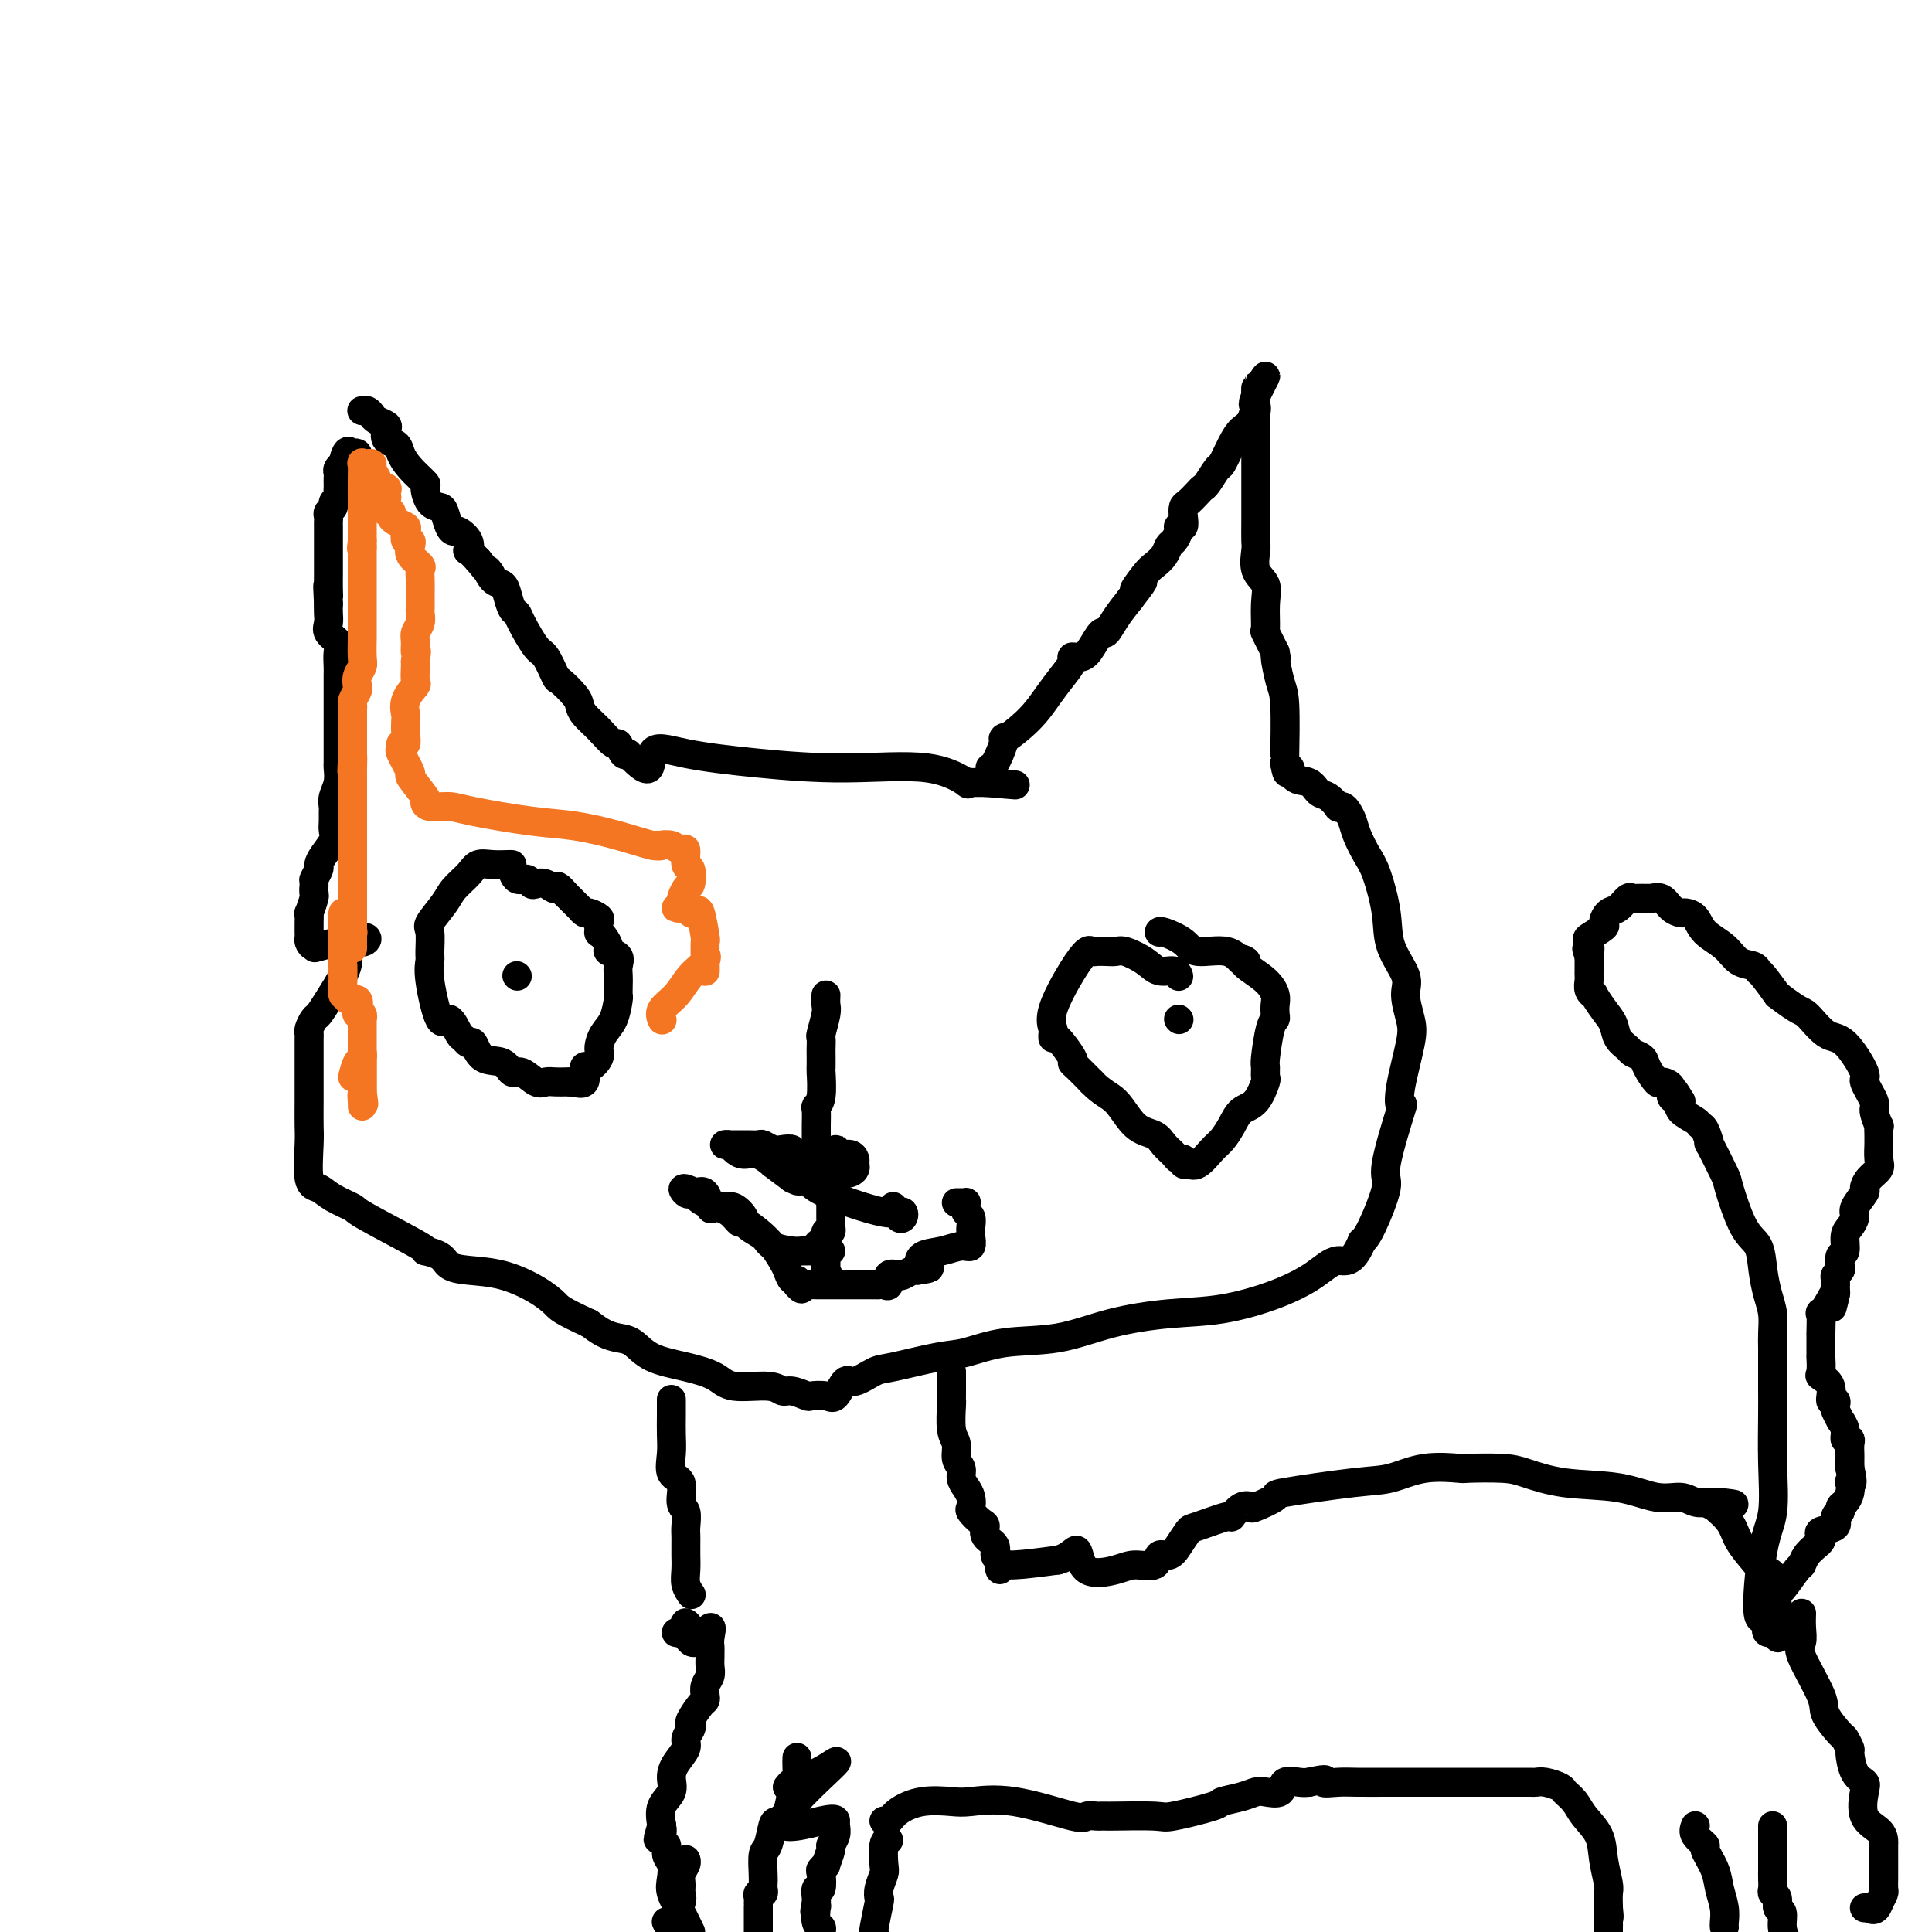 <svg viewBox='0 0 400 400' version='1.1' xmlns='http://www.w3.org/2000/svg' xmlns:xlink='http://www.w3.org/1999/xlink'><g fill='none' stroke='#000000' stroke-width='6' stroke-linecap='round' stroke-linejoin='round'><path d='M75,85c-0.087,0.024 -0.174,0.048 0,0c0.174,-0.048 0.607,-0.169 1,0c0.393,0.169 0.744,0.626 1,1c0.256,0.374 0.415,0.663 1,1c0.585,0.337 1.595,0.723 2,1c0.405,0.277 0.204,0.447 0,1c-0.204,0.553 -0.411,1.490 0,2c0.411,0.510 1.440,0.593 2,1c0.560,0.407 0.649,1.139 1,2c0.351,0.861 0.962,1.852 2,3c1.038,1.148 2.502,2.452 3,3c0.498,0.548 0.031,0.339 0,1c-0.031,0.661 0.373,2.192 1,3c0.627,0.808 1.476,0.895 2,1c0.524,0.105 0.722,0.230 1,1c0.278,0.770 0.635,2.186 1,3c0.365,0.814 0.737,1.026 1,1c0.263,-0.026 0.416,-0.289 1,0c0.584,0.289 1.600,1.129 2,2c0.400,0.871 0.185,1.773 0,2c-0.185,0.227 -0.338,-0.221 0,0c0.338,0.221 1.169,1.110 2,2'/><path d='M99,116c4.134,5.138 2.470,2.483 2,2c-0.470,-0.483 0.256,1.204 1,2c0.744,0.796 1.507,0.699 2,1c0.493,0.301 0.716,0.999 1,2c0.284,1.001 0.628,2.307 1,3c0.372,0.693 0.772,0.775 1,1c0.228,0.225 0.283,0.594 1,2c0.717,1.406 2.098,3.851 3,5c0.902,1.149 1.327,1.004 2,2c0.673,0.996 1.593,3.134 2,4c0.407,0.866 0.300,0.461 1,1c0.700,0.539 2.209,2.023 3,3c0.791,0.977 0.866,1.447 1,2c0.134,0.553 0.326,1.189 1,2c0.674,0.811 1.830,1.797 3,3c1.170,1.203 2.355,2.621 3,3c0.645,0.379 0.751,-0.283 1,0c0.249,0.283 0.643,1.509 1,2c0.357,0.491 0.679,0.245 1,0'/><path d='M130,156c5.686,6.215 4.402,1.753 5,0c0.598,-1.753 3.079,-0.798 7,0c3.921,0.798 9.281,1.440 15,2c5.719,0.560 11.798,1.040 18,1c6.202,-0.040 12.526,-0.599 17,0c4.474,0.599 7.097,2.357 8,3c0.903,0.643 0.087,0.172 0,0c-0.087,-0.172 0.554,-0.046 1,0c0.446,0.046 0.697,0.012 1,0c0.303,-0.012 0.658,-0.004 1,0c0.342,0.004 0.671,0.002 1,0'/><path d='M204,162c11.673,0.955 3.854,0.341 1,0c-2.854,-0.341 -0.745,-0.410 0,-1c0.745,-0.590 0.124,-1.700 0,-2c-0.124,-0.300 0.249,0.209 1,-1c0.751,-1.209 1.881,-4.136 2,-5c0.119,-0.864 -0.773,0.337 0,0c0.773,-0.337 3.211,-2.210 5,-4c1.789,-1.790 2.930,-3.498 4,-5c1.070,-1.502 2.068,-2.799 3,-4c0.932,-1.201 1.798,-2.305 2,-3c0.202,-0.695 -0.259,-0.979 0,-1c0.259,-0.021 1.237,0.221 2,0c0.763,-0.221 1.309,-0.904 2,-2c0.691,-1.096 1.525,-2.603 2,-3c0.475,-0.397 0.589,0.316 1,0c0.411,-0.316 1.117,-1.662 2,-3c0.883,-1.338 1.941,-2.669 3,-4'/><path d='M234,124c4.771,-6.176 1.698,-2.614 1,-2c-0.698,0.614 0.978,-1.718 2,-3c1.022,-1.282 1.388,-1.513 2,-2c0.612,-0.487 1.469,-1.231 2,-2c0.531,-0.769 0.734,-1.564 1,-2c0.266,-0.436 0.593,-0.515 1,-1c0.407,-0.485 0.893,-1.377 1,-2c0.107,-0.623 -0.166,-0.978 0,-1c0.166,-0.022 0.769,0.289 1,0c0.231,-0.289 0.090,-1.177 0,-2c-0.090,-0.823 -0.127,-1.580 0,-2c0.127,-0.420 0.419,-0.502 1,-1c0.581,-0.498 1.450,-1.412 2,-2c0.550,-0.588 0.780,-0.849 1,-1c0.220,-0.151 0.429,-0.190 1,-1c0.571,-0.810 1.504,-2.389 2,-3c0.496,-0.611 0.553,-0.254 1,-1c0.447,-0.746 1.283,-2.595 2,-4c0.717,-1.405 1.317,-2.367 2,-3c0.683,-0.633 1.451,-0.938 2,-2c0.549,-1.062 0.879,-2.883 1,-4c0.121,-1.117 0.033,-1.532 0,-2c-0.033,-0.468 -0.009,-0.991 0,-1c0.009,-0.009 0.005,0.495 0,1'/><path d='M260,81c4.022,-6.522 1.078,-1.328 0,1c-1.078,2.328 -0.289,1.789 0,2c0.289,0.211 0.077,1.171 0,2c-0.077,0.829 -0.021,1.526 0,2c0.021,0.474 0.006,0.726 0,1c-0.006,0.274 -0.001,0.568 0,1c0.001,0.432 0.000,1.000 0,2c-0.000,1.000 -0.000,2.433 0,3c0.000,0.567 -0.000,0.267 0,1c0.000,0.733 0.001,2.498 0,4c-0.001,1.502 -0.002,2.741 0,4c0.002,1.259 0.008,2.538 0,4c-0.008,1.462 -0.030,3.106 0,4c0.030,0.894 0.114,1.039 0,2c-0.114,0.961 -0.424,2.738 0,4c0.424,1.262 1.583,2.009 2,3c0.417,0.991 0.091,2.224 0,4c-0.091,1.776 0.052,4.093 0,5c-0.052,0.907 -0.301,0.402 0,1c0.301,0.598 1.150,2.299 2,4'/><path d='M264,135c0.574,2.592 0.010,0.570 0,1c-0.010,0.430 0.533,3.310 1,5c0.467,1.690 0.857,2.190 1,5c0.143,2.810 0.038,7.928 0,10c-0.038,2.072 -0.010,1.096 0,1c0.010,-0.096 0.003,0.687 0,1c-0.003,0.313 -0.001,0.157 0,0'/><path d='M266,158c0.517,3.671 0.809,1.350 1,1c0.191,-0.350 0.279,1.273 1,2c0.721,0.727 2.073,0.559 3,1c0.927,0.441 1.428,1.491 2,2c0.572,0.509 1.214,0.479 2,1c0.786,0.521 1.716,1.595 2,2c0.284,0.405 -0.080,0.141 0,0c0.080,-0.141 0.602,-0.158 1,0c0.398,0.158 0.673,0.492 1,1c0.327,0.508 0.708,1.190 1,2c0.292,0.810 0.496,1.747 1,3c0.504,1.253 1.310,2.821 2,4c0.690,1.179 1.266,1.969 2,4c0.734,2.031 1.625,5.302 2,8c0.375,2.698 0.232,4.821 1,7c0.768,2.179 2.447,4.413 3,6c0.553,1.587 -0.021,2.525 0,4c0.021,1.475 0.636,3.485 1,5c0.364,1.515 0.478,2.535 0,5c-0.478,2.465 -1.547,6.373 -2,9c-0.453,2.627 -0.289,3.971 0,4c0.289,0.029 0.702,-1.257 0,1c-0.702,2.257 -2.518,8.059 -3,11c-0.482,2.941 0.370,3.023 0,5c-0.370,1.977 -1.963,5.851 -3,8c-1.037,2.149 -1.519,2.575 -2,3'/><path d='M282,257c-2.159,5.108 -3.555,3.879 -5,4c-1.445,0.121 -2.938,1.592 -5,3c-2.062,1.408 -4.693,2.752 -8,4c-3.307,1.248 -7.291,2.399 -11,3c-3.709,0.601 -7.142,0.651 -11,1c-3.858,0.349 -8.141,0.995 -12,2c-3.859,1.005 -7.296,2.367 -11,3c-3.704,0.633 -7.676,0.535 -11,1c-3.324,0.465 -6.000,1.492 -8,2c-2.000,0.508 -3.322,0.497 -6,1c-2.678,0.503 -6.710,1.519 -9,2c-2.290,0.481 -2.839,0.426 -4,1c-1.161,0.574 -2.935,1.775 -4,2c-1.065,0.225 -1.421,-0.527 -2,0c-0.579,0.527 -1.380,2.333 -2,3c-0.620,0.667 -1.058,0.194 -2,0c-0.942,-0.194 -2.387,-0.109 -3,0c-0.613,0.109 -0.394,0.241 -1,0c-0.606,-0.241 -2.036,-0.855 -3,-1c-0.964,-0.145 -1.462,0.179 -2,0c-0.538,-0.179 -1.116,-0.862 -3,-1c-1.884,-0.138 -5.074,0.268 -7,0c-1.926,-0.268 -2.588,-1.210 -4,-2c-1.412,-0.790 -3.575,-1.429 -6,-2c-2.425,-0.571 -5.114,-1.073 -7,-2c-1.886,-0.927 -2.969,-2.279 -4,-3c-1.031,-0.721 -2.008,-0.809 -3,-1c-0.992,-0.191 -1.998,-0.483 -3,-1c-1.002,-0.517 -2.001,-1.258 -3,-2'/><path d='M122,274c-6.071,-2.780 -6.250,-3.230 -7,-4c-0.750,-0.770 -2.072,-1.859 -4,-3c-1.928,-1.141 -4.463,-2.334 -7,-3c-2.537,-0.666 -5.076,-0.803 -7,-1c-1.924,-0.197 -3.235,-0.452 -4,-1c-0.765,-0.548 -0.986,-1.389 -2,-2c-1.014,-0.611 -2.820,-0.992 -3,-1c-0.180,-0.008 1.267,0.359 -1,-1c-2.267,-1.359 -8.247,-4.442 -11,-6c-2.753,-1.558 -2.279,-1.589 -3,-2c-0.721,-0.411 -2.638,-1.200 -4,-2c-1.362,-0.800 -2.169,-1.611 -3,-2c-0.831,-0.389 -1.687,-0.356 -2,-2c-0.313,-1.644 -0.084,-4.966 0,-7c0.084,-2.034 0.022,-2.780 0,-4c-0.022,-1.220 -0.006,-2.915 0,-5c0.006,-2.085 0.001,-4.561 0,-6c-0.001,-1.439 0.003,-1.843 0,-3c-0.003,-1.157 -0.012,-3.068 0,-4c0.012,-0.932 0.047,-0.883 0,-1c-0.047,-0.117 -0.174,-0.398 0,-1c0.174,-0.602 0.649,-1.526 1,-2c0.351,-0.474 0.577,-0.498 1,-1c0.423,-0.502 1.044,-1.483 2,-3c0.956,-1.517 2.246,-3.572 3,-5c0.754,-1.428 0.972,-2.231 1,-3c0.028,-0.769 -0.135,-1.506 0,-2c0.135,-0.494 0.567,-0.747 1,-1'/><path d='M73,196c1.698,-3.072 1.443,-1.253 2,-1c0.557,0.253 1.925,-1.060 0,-1c-1.925,0.060 -7.143,1.491 -9,2c-1.857,0.509 -0.354,0.094 0,0c0.354,-0.094 -0.441,0.134 -1,0c-0.559,-0.134 -0.882,-0.630 -1,-1c-0.118,-0.370 -0.031,-0.615 0,-1c0.031,-0.385 0.007,-0.909 0,-1c-0.007,-0.091 0.002,0.252 0,0c-0.002,-0.252 -0.015,-1.100 0,-2c0.015,-0.900 0.056,-1.852 0,-2c-0.056,-0.148 -0.211,0.507 0,0c0.211,-0.507 0.788,-2.175 1,-3c0.212,-0.825 0.061,-0.807 0,-1c-0.061,-0.193 -0.030,-0.596 0,-1'/><path d='M65,184c0.092,-1.889 -0.178,-1.612 0,-2c0.178,-0.388 0.804,-1.441 1,-2c0.196,-0.559 -0.039,-0.625 0,-1c0.039,-0.375 0.350,-1.060 1,-2c0.650,-0.940 1.639,-2.135 2,-3c0.361,-0.865 0.096,-1.400 0,-2c-0.096,-0.600 -0.022,-1.265 0,-2c0.022,-0.735 -0.008,-1.539 0,-2c0.008,-0.461 0.055,-0.580 0,-1c-0.055,-0.420 -0.211,-1.140 0,-2c0.211,-0.860 0.789,-1.859 1,-3c0.211,-1.141 0.057,-2.423 0,-3c-0.057,-0.577 -0.015,-0.448 0,-1c0.015,-0.552 0.004,-1.786 0,-3c-0.004,-1.214 -0.001,-2.410 0,-3c0.001,-0.590 0.000,-0.575 0,-1c-0.000,-0.425 -0.000,-1.291 0,-2c0.000,-0.709 -0.000,-1.261 0,-2c0.000,-0.739 0.000,-1.663 0,-2c-0.000,-0.337 -0.001,-0.086 0,0c0.001,0.086 0.002,0.007 0,-1c-0.002,-1.007 -0.008,-2.941 0,-4c0.008,-1.059 0.030,-1.242 0,-2c-0.030,-0.758 -0.113,-2.090 0,-3c0.113,-0.910 0.423,-1.399 0,-2c-0.423,-0.601 -1.577,-1.316 -2,-2c-0.423,-0.684 -0.114,-1.338 0,-2c0.114,-0.662 0.033,-1.332 0,-2c-0.033,-0.668 -0.016,-1.334 0,-2'/><path d='M68,125c-0.309,-6.162 -0.083,-3.068 0,-2c0.083,1.068 0.022,0.111 0,-1c-0.022,-1.111 -0.006,-2.377 0,-3c0.006,-0.623 0.002,-0.605 0,-1c-0.002,-0.395 -0.000,-1.205 0,-2c0.000,-0.795 0.000,-1.575 0,-2c-0.000,-0.425 -0.000,-0.495 0,-1c0.000,-0.505 0.000,-1.445 0,-2c-0.000,-0.555 -0.001,-0.726 0,-1c0.001,-0.274 0.004,-0.651 0,-1c-0.004,-0.349 -0.016,-0.671 0,-1c0.016,-0.329 0.061,-0.666 0,-1c-0.061,-0.334 -0.226,-0.667 0,-1c0.226,-0.333 0.845,-0.667 1,-1c0.155,-0.333 -0.155,-0.667 0,-1c0.155,-0.333 0.773,-0.667 1,-1c0.227,-0.333 0.061,-0.667 0,-1c-0.061,-0.333 -0.017,-0.666 0,-1c0.017,-0.334 0.008,-0.667 0,-1c-0.008,-0.333 -0.016,-0.664 0,-1c0.016,-0.336 0.056,-0.678 0,-1c-0.056,-0.322 -0.207,-0.625 0,-1c0.207,-0.375 0.774,-0.821 1,-1c0.226,-0.179 0.113,-0.089 0,0'/><path d='M71,96c0.942,-4.652 1.797,-1.782 2,-1c0.203,0.782 -0.244,-0.522 0,-1c0.244,-0.478 1.181,-0.129 1,0c-0.181,0.129 -1.480,0.037 -2,0c-0.520,-0.037 -0.260,-0.018 0,0'/><path d='M106,179c-0.164,-0.011 -0.327,-0.022 -1,0c-0.673,0.022 -1.855,0.076 -3,0c-1.145,-0.076 -2.251,-0.283 -3,0c-0.749,0.283 -1.139,1.057 -2,2c-0.861,0.943 -2.192,2.056 -3,3c-0.808,0.944 -1.092,1.719 -2,3c-0.908,1.281 -2.441,3.068 -3,4c-0.559,0.932 -0.144,1.009 0,2c0.144,0.991 0.016,2.896 0,4c-0.016,1.104 0.079,1.406 0,2c-0.079,0.594 -0.334,1.478 0,4c0.334,2.522 1.255,6.680 2,8c0.745,1.320 1.313,-0.199 2,0c0.687,0.199 1.495,2.117 2,3c0.505,0.883 0.709,0.732 1,1c0.291,0.268 0.669,0.956 1,1c0.331,0.044 0.615,-0.554 1,0c0.385,0.554 0.869,2.261 2,3c1.131,0.739 2.908,0.510 4,1c1.092,0.490 1.500,1.701 2,2c0.500,0.299 1.093,-0.312 2,0c0.907,0.312 2.127,1.548 3,2c0.873,0.452 1.399,0.121 2,0c0.601,-0.121 1.277,-0.033 2,0c0.723,0.033 1.492,0.009 2,0c0.508,-0.009 0.754,-0.005 1,0'/><path d='M118,224c1.960,0.259 0.858,-0.095 1,0c0.142,0.095 1.526,0.637 2,0c0.474,-0.637 0.038,-2.453 0,-3c-0.038,-0.547 0.322,0.175 1,0c0.678,-0.175 1.674,-1.249 2,-2c0.326,-0.751 -0.018,-1.180 0,-2c0.018,-0.820 0.397,-2.029 1,-3c0.603,-0.971 1.430,-1.702 2,-3c0.570,-1.298 0.884,-3.163 1,-4c0.116,-0.837 0.033,-0.648 0,-1c-0.033,-0.352 -0.017,-1.246 0,-2c0.017,-0.754 0.033,-1.367 0,-2c-0.033,-0.633 -0.117,-1.286 0,-2c0.117,-0.714 0.434,-1.488 0,-2c-0.434,-0.512 -1.619,-0.762 -2,-1c-0.381,-0.238 0.041,-0.463 0,-1c-0.041,-0.537 -0.545,-1.386 -1,-2c-0.455,-0.614 -0.861,-0.992 -1,-1c-0.139,-0.008 -0.012,0.353 0,0c0.012,-0.353 -0.092,-1.419 0,-2c0.092,-0.581 0.380,-0.676 0,-1c-0.380,-0.324 -1.429,-0.878 -2,-1c-0.571,-0.122 -0.664,0.188 -1,0c-0.336,-0.188 -0.915,-0.875 -1,-1c-0.085,-0.125 0.323,0.313 0,0c-0.323,-0.313 -1.378,-1.375 -2,-2c-0.622,-0.625 -0.811,-0.812 -1,-1'/><path d='M117,185c-2.062,-2.488 -1.717,-1.207 -2,-1c-0.283,0.207 -1.193,-0.661 -2,-1c-0.807,-0.339 -1.512,-0.151 -2,0c-0.488,0.151 -0.758,0.264 -1,0c-0.242,-0.264 -0.457,-0.906 -1,-1c-0.543,-0.094 -1.416,0.359 -2,0c-0.584,-0.359 -0.881,-1.531 -1,-2c-0.119,-0.469 -0.059,-0.234 0,0'/><path d='M107,202c0.000,0.000 0.100,0.100 0.1,0.1'/><path d='M244,202c0.039,0.125 0.078,0.250 0,0c-0.078,-0.250 -0.272,-0.876 -1,-1c-0.728,-0.124 -1.991,0.254 -3,0c-1.009,-0.254 -1.766,-1.140 -3,-2c-1.234,-0.860 -2.947,-1.694 -4,-2c-1.053,-0.306 -1.447,-0.084 -2,0c-0.553,0.084 -1.266,0.031 -2,0c-0.734,-0.031 -1.490,-0.038 -2,0c-0.510,0.038 -0.774,0.122 -1,0c-0.226,-0.122 -0.414,-0.451 -1,0c-0.586,0.451 -1.569,1.681 -3,4c-1.431,2.319 -3.311,5.728 -4,8c-0.689,2.272 -0.187,3.408 0,4c0.187,0.592 0.060,0.642 0,1c-0.060,0.358 -0.053,1.026 0,1c0.053,-0.026 0.152,-0.744 1,0c0.848,0.744 2.444,2.952 3,4c0.556,1.048 0.073,0.936 0,1c-0.073,0.064 0.265,0.304 1,1c0.735,0.696 1.868,1.848 3,3'/><path d='M226,224c2.186,2.330 3.650,2.655 5,4c1.350,1.345 2.585,3.709 4,5c1.415,1.291 3.010,1.508 4,2c0.990,0.492 1.375,1.260 2,2c0.625,0.740 1.490,1.451 2,2c0.510,0.549 0.663,0.934 1,1c0.337,0.066 0.856,-0.188 1,0c0.144,0.188 -0.089,0.820 0,1c0.089,0.180 0.499,-0.090 1,0c0.501,0.090 1.092,0.539 2,0c0.908,-0.539 2.133,-2.067 3,-3c0.867,-0.933 1.374,-1.270 2,-2c0.626,-0.730 1.369,-1.854 2,-3c0.631,-1.146 1.150,-2.314 2,-3c0.850,-0.686 2.031,-0.890 3,-2c0.969,-1.110 1.727,-3.127 2,-4c0.273,-0.873 0.063,-0.601 0,-1c-0.063,-0.399 0.022,-1.468 0,-2c-0.022,-0.532 -0.150,-0.527 0,-2c0.150,-1.473 0.577,-4.424 1,-6c0.423,-1.576 0.842,-1.776 1,-2c0.158,-0.224 0.056,-0.473 0,-1c-0.056,-0.527 -0.065,-1.332 0,-2c0.065,-0.668 0.203,-1.200 0,-2c-0.203,-0.800 -0.747,-1.869 -2,-3c-1.253,-1.131 -3.215,-2.323 -4,-3c-0.785,-0.677 -0.392,-0.838 0,-1'/><path d='M258,199c-1.061,-0.955 -0.715,0.157 -1,0c-0.285,-0.157 -1.201,-1.583 -3,-2c-1.799,-0.417 -4.482,0.176 -6,0c-1.518,-0.176 -1.871,-1.119 -3,-2c-1.129,-0.881 -3.035,-1.699 -4,-2c-0.965,-0.301 -0.990,-0.086 -1,0c-0.010,0.086 -0.005,0.043 0,0'/><path d='M244,211c0.000,0.000 0.100,0.100 0.1,0.1'/><path d='M171,206c-0.030,0.736 -0.061,1.473 0,2c0.061,0.527 0.212,0.846 0,2c-0.212,1.154 -0.789,3.144 -1,4c-0.211,0.856 -0.057,0.579 0,1c0.057,0.421 0.016,1.541 0,2c-0.016,0.459 -0.008,0.256 0,1c0.008,0.744 0.016,2.436 0,3c-0.016,0.564 -0.057,0.002 0,1c0.057,0.998 0.211,3.556 0,5c-0.211,1.444 -0.789,1.775 -1,2c-0.211,0.225 -0.057,0.346 0,1c0.057,0.654 0.015,1.841 0,3c-0.015,1.159 -0.004,2.290 0,3c0.004,0.710 0.002,0.997 0,1c-0.002,0.003 -0.004,-0.280 0,0c0.004,0.280 0.014,1.122 0,2c-0.014,0.878 -0.051,1.791 0,2c0.051,0.209 0.189,-0.284 0,0c-0.189,0.284 -0.706,1.347 -1,2c-0.294,0.653 -0.366,0.895 0,1c0.366,0.105 1.170,0.073 2,0c0.830,-0.073 1.687,-0.188 2,0c0.313,0.188 0.084,0.679 0,1c-0.084,0.321 -0.023,0.471 0,1c0.023,0.529 0.006,1.437 0,2c-0.006,0.563 -0.003,0.782 0,1'/><path d='M172,249c-0.000,0.952 -0.000,0.832 0,1c0.000,0.168 0.001,0.623 0,1c-0.001,0.377 -0.004,0.675 0,1c0.004,0.325 0.016,0.679 0,1c-0.016,0.321 -0.060,0.611 0,1c0.060,0.389 0.222,0.878 0,1c-0.222,0.122 -0.829,-0.121 -1,0c-0.171,0.121 0.095,0.607 0,1c-0.095,0.393 -0.550,0.694 -1,1c-0.450,0.306 -0.894,0.618 -1,1c-0.106,0.382 0.125,0.835 0,1c-0.125,0.165 -0.608,0.042 -1,0c-0.392,-0.042 -0.694,-0.003 -1,0c-0.306,0.003 -0.614,-0.030 -1,0c-0.386,0.030 -0.848,0.122 -2,0c-1.152,-0.122 -2.994,-0.457 -4,-1c-1.006,-0.543 -1.174,-1.294 -2,-2c-0.826,-0.706 -2.308,-1.365 -3,-2c-0.692,-0.635 -0.595,-1.244 -1,-2c-0.405,-0.756 -1.313,-1.658 -2,-2c-0.687,-0.342 -1.153,-0.123 -1,0c0.153,0.123 0.926,0.148 0,0c-0.926,-0.148 -3.550,-0.471 -5,-1c-1.450,-0.529 -1.725,-1.265 -2,-2'/><path d='M144,247c-3.599,-1.853 -2.597,-0.485 -2,0c0.597,0.485 0.788,0.087 1,0c0.212,-0.087 0.444,0.136 1,0c0.556,-0.136 1.434,-0.631 2,0c0.566,0.631 0.818,2.388 1,3c0.182,0.612 0.292,0.078 1,0c0.708,-0.078 2.013,0.299 3,1c0.987,0.701 1.654,1.725 2,2c0.346,0.275 0.369,-0.198 1,0c0.631,0.198 1.871,1.066 3,2c1.129,0.934 2.149,1.934 3,3c0.851,1.066 1.535,2.197 2,3c0.465,0.803 0.712,1.277 1,2c0.288,0.723 0.616,1.695 1,2c0.384,0.305 0.824,-0.056 1,0c0.176,0.056 0.088,0.528 0,1'/><path d='M165,266c1.416,1.702 0.956,0.456 1,0c0.044,-0.456 0.594,-0.122 1,0c0.406,0.122 0.670,0.033 1,0c0.330,-0.033 0.727,-0.009 1,0c0.273,0.009 0.423,0.002 1,0c0.577,-0.002 1.580,-0.001 2,0c0.420,0.001 0.255,0.000 1,0c0.745,-0.000 2.398,-0.001 3,0c0.602,0.001 0.151,0.002 1,0c0.849,-0.002 2.996,-0.008 4,0c1.004,0.008 0.864,0.030 1,0c0.136,-0.030 0.546,-0.112 1,0c0.454,0.112 0.951,0.419 1,0c0.049,-0.419 -0.352,-1.562 0,-2c0.352,-0.438 1.455,-0.169 2,0c0.545,0.169 0.531,0.238 1,0c0.469,-0.238 1.420,-0.782 2,-1c0.580,-0.218 0.790,-0.109 1,0'/><path d='M190,263c4.144,-0.581 2.004,-0.532 1,-1c-1.004,-0.468 -0.872,-1.452 0,-2c0.872,-0.548 2.482,-0.658 4,-1c1.518,-0.342 2.943,-0.914 4,-1c1.057,-0.086 1.747,0.315 2,0c0.253,-0.315 0.069,-1.345 0,-2c-0.069,-0.655 -0.022,-0.935 0,-1c0.022,-0.065 0.020,0.085 0,0c-0.020,-0.085 -0.058,-0.405 0,-1c0.058,-0.595 0.212,-1.466 0,-2c-0.212,-0.534 -0.792,-0.732 -1,-1c-0.208,-0.268 -0.045,-0.608 0,-1c0.045,-0.392 -0.026,-0.837 0,-1c0.026,-0.163 0.151,-0.044 0,0c-0.151,0.044 -0.579,0.012 -1,0c-0.421,-0.012 -0.835,-0.003 -1,0c-0.165,0.003 -0.083,0.002 0,0'/><path d='M166,241c0.333,0.000 0.667,0.000 1,0c0.333,0.000 0.666,0.000 1,0c0.334,-0.000 0.668,-0.000 1,0c0.332,0.000 0.662,0.000 1,0c0.338,0.000 0.685,0.000 1,0c0.315,0.000 0.596,-0.000 1,0c0.404,0.000 0.929,0.000 1,0c0.071,0.000 -0.311,0.000 0,0c0.311,0.000 1.314,0.000 2,0c0.686,0.000 1.053,-0.000 1,0c-0.053,0.000 -0.527,0.000 -1,0'/><path d='M175,241c0.953,0.060 -1.163,0.208 -2,0c-0.837,-0.208 -0.395,-0.774 -1,-1c-0.605,-0.226 -2.257,-0.112 -3,0c-0.743,0.112 -0.576,0.222 -1,0c-0.424,-0.222 -1.440,-0.778 -2,-1c-0.560,-0.222 -0.663,-0.111 -1,0c-0.337,0.111 -0.906,0.222 -1,0c-0.094,-0.222 0.288,-0.777 0,-1c-0.288,-0.223 -1.247,-0.112 -2,0c-0.753,0.112 -1.298,0.226 -2,0c-0.702,-0.226 -1.559,-0.793 -2,-1c-0.441,-0.207 -0.467,-0.056 -1,0c-0.533,0.056 -1.573,0.015 -2,0c-0.427,-0.015 -0.241,-0.005 -1,0c-0.759,0.005 -2.464,0.004 -3,0c-0.536,-0.004 0.096,-0.011 0,0c-0.096,0.011 -0.922,0.039 -1,0c-0.078,-0.039 0.590,-0.146 1,0c0.410,0.146 0.562,0.545 1,1c0.438,0.455 1.162,0.967 2,1c0.838,0.033 1.792,-0.414 3,0c1.208,0.414 2.671,1.688 3,2c0.329,0.312 -0.478,-0.340 0,0c0.478,0.340 2.239,1.670 4,3'/><path d='M164,244c2.189,1.083 1.162,0.290 1,0c-0.162,-0.290 0.539,-0.077 1,0c0.461,0.077 0.680,0.017 1,0c0.320,-0.017 0.740,0.010 1,0c0.260,-0.010 0.361,-0.058 1,0c0.639,0.058 1.817,0.223 2,0c0.183,-0.223 -0.630,-0.833 0,-1c0.630,-0.167 2.703,0.109 4,0c1.297,-0.109 1.819,-0.603 2,-1c0.181,-0.397 0.020,-0.699 0,-1c-0.020,-0.301 0.100,-0.603 0,-1c-0.100,-0.397 -0.419,-0.888 -1,-1c-0.581,-0.112 -1.424,0.156 -2,0c-0.576,-0.156 -0.886,-0.734 -1,-1c-0.114,-0.266 -0.033,-0.219 0,0c0.033,0.219 0.016,0.609 0,1'/><path d='M173,239c-0.608,0.146 -0.127,1.511 0,2c0.127,0.489 -0.098,0.102 0,0c0.098,-0.102 0.519,0.082 0,0c-0.519,-0.082 -1.978,-0.430 -3,0c-1.022,0.430 -1.606,1.637 -2,2c-0.394,0.363 -0.597,-0.118 -1,0c-0.403,0.118 -1.006,0.834 -1,1c0.006,0.166 0.621,-0.218 1,0c0.379,0.218 0.522,1.038 2,2c1.478,0.962 4.292,2.065 7,3c2.708,0.935 5.311,1.703 7,2c1.689,0.297 2.463,0.125 3,0c0.537,-0.125 0.837,-0.202 1,0c0.163,0.202 0.188,0.683 0,1c-0.188,0.317 -0.589,0.470 -1,0c-0.411,-0.470 -0.832,-1.563 -1,-2c-0.168,-0.437 -0.084,-0.219 0,0'/><path d='M172,259c-0.423,-0.205 -0.846,-0.411 -1,0c-0.154,0.411 -0.037,1.438 0,2c0.037,0.562 -0.004,0.659 0,1c0.004,0.341 0.053,0.926 0,1c-0.053,0.074 -0.206,-0.365 0,0c0.206,0.365 0.773,1.533 1,2c0.227,0.467 0.113,0.234 0,0'/><path d='M139,290c-0.001,-0.243 -0.002,-0.486 0,0c0.002,0.486 0.008,1.699 0,3c-0.008,1.301 -0.031,2.688 0,4c0.031,1.312 0.117,2.549 0,4c-0.117,1.451 -0.438,3.117 0,4c0.438,0.883 1.634,0.985 2,2c0.366,1.015 -0.098,2.944 0,4c0.098,1.056 0.758,1.239 1,2c0.242,0.761 0.065,2.100 0,3c-0.065,0.900 -0.017,1.360 0,2c0.017,0.640 0.004,1.459 0,2c-0.004,0.541 0.003,0.804 0,1c-0.003,0.196 -0.015,0.326 0,1c0.015,0.674 0.055,1.892 0,3c-0.055,1.108 -0.207,2.106 0,3c0.207,0.894 0.773,1.684 1,2c0.227,0.316 0.113,0.158 0,0'/><path d='M197,284c0.002,1.459 0.005,2.918 0,4c-0.005,1.082 -0.016,1.788 0,2c0.016,0.212 0.061,-0.071 0,1c-0.061,1.071 -0.227,3.494 0,5c0.227,1.506 0.848,2.094 1,3c0.152,0.906 -0.166,2.129 0,3c0.166,0.871 0.815,1.389 1,2c0.185,0.611 -0.096,1.314 0,2c0.096,0.686 0.568,1.354 1,2c0.432,0.646 0.824,1.272 1,2c0.176,0.728 0.136,1.560 0,2c-0.136,0.440 -0.368,0.488 0,1c0.368,0.512 1.337,1.489 2,2c0.663,0.511 1.018,0.557 1,1c-0.018,0.443 -0.411,1.284 0,2c0.411,0.716 1.627,1.307 2,2c0.373,0.693 -0.097,1.488 0,2c0.097,0.512 0.763,0.740 1,1c0.237,0.260 0.047,0.550 0,1c-0.047,0.450 0.049,1.059 0,1c-0.049,-0.059 -0.244,-0.785 0,-1c0.244,-0.215 0.927,0.081 3,0c2.073,-0.081 5.537,-0.541 9,-1'/><path d='M219,323c2.726,-0.691 3.540,-2.418 4,-2c0.460,0.418 0.567,2.980 2,4c1.433,1.020 4.194,0.499 6,0c1.806,-0.499 2.658,-0.975 4,-1c1.342,-0.025 3.176,0.403 4,0c0.824,-0.403 0.639,-1.637 1,-2c0.361,-0.363 1.267,0.143 2,0c0.733,-0.143 1.291,-0.936 2,-2c0.709,-1.064 1.569,-2.398 2,-3c0.431,-0.602 0.435,-0.474 2,-1c1.565,-0.526 4.692,-1.708 6,-2c1.308,-0.292 0.798,0.307 1,0c0.202,-0.307 1.117,-1.520 2,-2c0.883,-0.480 1.733,-0.227 2,0c0.267,0.227 -0.048,0.427 1,0c1.048,-0.427 3.459,-1.481 4,-2c0.541,-0.519 -0.789,-0.503 2,-1c2.789,-0.497 9.698,-1.506 14,-2c4.302,-0.494 5.999,-0.473 8,-1c2.001,-0.527 4.307,-1.604 7,-2c2.693,-0.396 5.772,-0.113 7,0c1.228,0.113 0.605,0.056 2,0c1.395,-0.056 4.809,-0.112 7,0c2.191,0.112 3.160,0.393 5,1c1.840,0.607 4.551,1.539 8,2c3.449,0.461 7.637,0.449 11,1c3.363,0.551 5.901,1.663 8,2c2.099,0.337 3.757,-0.102 5,0c1.243,0.102 2.069,0.743 3,1c0.931,0.257 1.965,0.128 3,0'/><path d='M354,311c9.342,1.013 3.198,0.045 1,0c-2.198,-0.045 -0.450,0.835 0,1c0.450,0.165 -0.399,-0.383 0,0c0.399,0.383 2.047,1.697 3,3c0.953,1.303 1.212,2.595 2,4c0.788,1.405 2.106,2.923 3,4c0.894,1.077 1.364,1.714 2,2c0.636,0.286 1.439,0.221 2,1c0.561,0.779 0.882,2.402 1,3c0.118,0.598 0.034,0.171 0,0c-0.034,-0.171 -0.017,-0.085 0,0'/><path d='M140,338c1.371,0.263 2.743,0.527 3,0c0.257,-0.527 -0.600,-1.844 -1,-2c-0.400,-0.156 -0.342,0.851 0,2c0.342,1.149 0.967,2.441 2,2c1.033,-0.441 2.473,-2.613 3,-3c0.527,-0.387 0.141,1.013 0,2c-0.141,0.987 -0.037,1.563 0,2c0.037,0.437 0.006,0.736 0,1c-0.006,0.264 0.012,0.494 0,1c-0.012,0.506 -0.055,1.288 0,2c0.055,0.712 0.209,1.355 0,2c-0.209,0.645 -0.781,1.294 -1,2c-0.219,0.706 -0.083,1.471 0,2c0.083,0.529 0.114,0.823 0,1c-0.114,0.177 -0.375,0.236 -1,1c-0.625,0.764 -1.616,2.234 -2,3c-0.384,0.766 -0.162,0.827 0,1c0.162,0.173 0.263,0.458 0,1c-0.263,0.542 -0.892,1.342 -1,2c-0.108,0.658 0.303,1.176 0,2c-0.303,0.824 -1.322,1.956 -2,3c-0.678,1.044 -1.017,2.002 -1,3c0.017,0.998 0.389,2.038 0,3c-0.389,0.962 -1.540,1.846 -2,3c-0.460,1.154 -0.230,2.577 0,4'/><path d='M137,378c-1.530,5.219 -0.354,1.768 0,1c0.354,-0.768 -0.115,1.148 0,2c0.115,0.852 0.814,0.639 1,1c0.186,0.361 -0.140,1.296 0,2c0.140,0.704 0.748,1.178 1,2c0.252,0.822 0.150,1.994 0,3c-0.150,1.006 -0.348,1.848 0,3c0.348,1.152 1.242,2.615 2,4c0.758,1.385 1.379,2.693 2,4'/><path d='M138,398c-0.052,-0.109 -0.105,-0.217 0,0c0.105,0.217 0.367,0.760 1,0c0.633,-0.760 1.638,-2.823 2,-4c0.362,-1.177 0.083,-1.468 0,-2c-0.083,-0.532 0.030,-1.306 0,-2c-0.030,-0.694 -0.204,-1.310 0,-2c0.204,-0.690 0.786,-1.455 1,-2c0.214,-0.545 0.061,-0.870 0,-1c-0.061,-0.130 -0.031,-0.065 0,0'/><path d='M165,364c0.007,-0.144 0.014,-0.288 0,0c-0.014,0.288 -0.049,1.009 0,2c0.049,0.991 0.182,2.251 0,3c-0.182,0.749 -0.678,0.985 -1,2c-0.322,1.015 -0.468,2.808 -1,4c-0.532,1.192 -1.449,1.783 -2,2c-0.551,0.217 -0.736,0.061 -1,1c-0.264,0.939 -0.607,2.972 -1,4c-0.393,1.028 -0.836,1.050 -1,2c-0.164,0.950 -0.048,2.828 0,4c0.048,1.172 0.027,1.638 0,2c-0.027,0.362 -0.060,0.621 0,1c0.060,0.379 0.212,0.876 0,1c-0.212,0.124 -0.789,-0.127 -1,0c-0.211,0.127 -0.057,0.633 0,1c0.057,0.367 0.015,0.595 0,1c-0.015,0.405 -0.004,0.987 0,1c0.004,0.013 0.001,-0.543 0,0c-0.001,0.543 -0.000,2.185 0,3c0.000,0.815 0.000,0.804 0,1c-0.000,0.196 -0.000,0.598 0,1'/><path d='M163,370c0.347,-0.443 0.693,-0.886 1,-1c0.307,-0.114 0.573,0.102 1,0c0.427,-0.102 1.014,-0.522 2,-1c0.986,-0.478 2.369,-1.015 4,-2c1.631,-0.985 3.508,-2.419 1,0c-2.508,2.419 -9.403,8.692 -10,11c-0.597,2.308 5.104,0.650 8,0c2.896,-0.650 2.987,-0.293 3,0c0.013,0.293 -0.053,0.521 0,1c0.053,0.479 0.225,1.210 0,2c-0.225,0.790 -0.849,1.641 -1,2c-0.151,0.359 0.169,0.226 0,1c-0.169,0.774 -0.829,2.454 -1,3c-0.171,0.546 0.147,-0.041 0,0c-0.147,0.041 -0.757,0.711 -1,1c-0.243,0.289 -0.118,0.196 0,1c0.118,0.804 0.227,2.504 0,3c-0.227,0.496 -0.792,-0.213 -1,0c-0.208,0.213 -0.059,1.346 0,2c0.059,0.654 0.030,0.827 0,1'/><path d='M169,394c-0.623,2.902 -0.181,1.656 0,1c0.181,-0.656 0.100,-0.722 0,0c-0.100,0.722 -0.219,2.233 0,3c0.219,0.767 0.777,0.791 1,1c0.223,0.209 0.112,0.605 0,1'/><path d='M184,381c-0.415,0.010 -0.829,0.021 -1,1c-0.171,0.979 -0.097,2.927 0,4c0.097,1.073 0.219,1.272 0,2c-0.219,0.728 -0.777,1.985 -1,3c-0.223,1.015 -0.111,1.787 0,2c0.111,0.213 0.222,-0.135 0,1c-0.222,1.135 -0.778,3.753 -1,5c-0.222,1.247 -0.111,1.124 0,1'/><path d='M183,377c0.304,0.166 0.609,0.333 1,0c0.391,-0.333 0.870,-1.164 2,-2c1.130,-0.836 2.912,-1.677 5,-2c2.088,-0.323 4.481,-0.129 6,0c1.519,0.129 2.165,0.192 4,0c1.835,-0.192 4.859,-0.640 9,0c4.141,0.640 9.401,2.368 12,3c2.599,0.632 2.539,0.170 3,0c0.461,-0.170 1.444,-0.046 2,0c0.556,0.046 0.685,0.014 1,0c0.315,-0.014 0.817,-0.011 1,0c0.183,0.011 0.046,0.028 2,0c1.954,-0.028 6.000,-0.101 8,0c2.000,0.101 1.954,0.377 4,0c2.046,-0.377 6.185,-1.408 8,-2c1.815,-0.592 1.306,-0.745 2,-1c0.694,-0.255 2.590,-0.612 4,-1c1.410,-0.388 2.335,-0.808 3,-1c0.665,-0.192 1.070,-0.156 2,0c0.930,0.156 2.383,0.434 3,0c0.617,-0.434 0.397,-1.578 1,-2c0.603,-0.422 2.029,-0.120 3,0c0.971,0.120 1.485,0.060 2,0'/><path d='M271,369c4.871,-1.083 3.048,-0.290 3,0c-0.048,0.290 1.680,0.078 3,0c1.320,-0.078 2.232,-0.021 4,0c1.768,0.021 4.391,0.006 6,0c1.609,-0.006 2.203,-0.001 3,0c0.797,0.001 1.795,0.000 3,0c1.205,-0.000 2.617,-0.000 5,0c2.383,0.000 5.738,0.000 8,0c2.262,-0.000 3.431,0.000 4,0c0.569,-0.000 0.538,-0.000 1,0c0.462,0.000 1.419,0.000 2,0c0.581,-0.000 0.787,-0.001 1,0c0.213,0.001 0.432,0.003 1,0c0.568,-0.003 1.485,-0.013 2,0c0.515,0.013 0.628,0.047 1,0c0.372,-0.047 1.005,-0.176 2,0c0.995,0.176 2.354,0.657 3,1c0.646,0.343 0.578,0.547 1,1c0.422,0.453 1.332,1.154 2,2c0.668,0.846 1.093,1.836 2,3c0.907,1.164 2.295,2.503 3,4c0.705,1.497 0.725,3.154 1,5c0.275,1.846 0.805,3.882 1,5c0.195,1.118 0.056,1.320 0,2c-0.056,0.680 -0.028,1.840 0,3'/><path d='M333,395c0.309,2.726 0.083,2.040 0,2c-0.083,-0.040 -0.022,0.566 0,1c0.022,0.434 0.006,0.695 0,1c-0.006,0.305 -0.003,0.652 0,1'/><path d='M351,378c-0.241,0.623 -0.482,1.247 0,2c0.482,0.753 1.688,1.636 2,2c0.312,0.364 -0.270,0.209 0,1c0.270,0.791 1.393,2.527 2,4c0.607,1.473 0.699,2.682 1,4c0.301,1.318 0.813,2.745 1,4c0.187,1.255 0.050,2.338 0,3c-0.050,0.662 -0.014,0.903 0,1c0.014,0.097 0.007,0.048 0,0'/><path d='M367,378c-0.000,0.336 -0.000,0.671 0,1c0.000,0.329 0.000,0.651 0,1c-0.000,0.349 -0.000,0.724 0,1c0.000,0.276 0.000,0.455 0,1c-0.000,0.545 -0.000,1.458 0,2c0.000,0.542 0.000,0.712 0,1c-0.000,0.288 -0.001,0.693 0,1c0.001,0.307 0.004,0.515 0,1c-0.004,0.485 -0.016,1.247 0,2c0.016,0.753 0.061,1.495 0,2c-0.061,0.505 -0.227,0.771 0,1c0.227,0.229 0.848,0.420 1,1c0.152,0.580 -0.165,1.547 0,2c0.165,0.453 0.814,0.391 1,1c0.186,0.609 -0.090,1.888 0,3c0.090,1.112 0.545,2.056 1,3'/><path d='M373,334c-0.032,0.961 -0.064,1.921 0,3c0.064,1.079 0.224,2.275 0,3c-0.224,0.725 -0.832,0.977 0,3c0.832,2.023 3.102,5.818 4,8c0.898,2.182 0.422,2.753 1,4c0.578,1.247 2.209,3.171 3,4c0.791,0.829 0.741,0.565 1,1c0.259,0.435 0.827,1.570 1,2c0.173,0.430 -0.047,0.156 0,1c0.047,0.844 0.363,2.806 1,4c0.637,1.194 1.596,1.619 2,2c0.404,0.381 0.252,0.717 0,2c-0.252,1.283 -0.603,3.513 0,5c0.603,1.487 2.162,2.230 3,3c0.838,0.770 0.957,1.567 1,2c0.043,0.433 0.012,0.501 0,1c-0.012,0.499 -0.003,1.428 0,2c0.003,0.572 0.001,0.787 0,1c-0.001,0.213 0.001,0.423 0,1c-0.001,0.577 -0.003,1.519 0,2c0.003,0.481 0.011,0.500 0,1c-0.011,0.500 -0.041,1.481 0,2c0.041,0.519 0.155,0.577 0,1c-0.155,0.423 -0.577,1.212 -1,2'/><path d='M389,394c-0.624,2.083 -1.683,1.290 -2,1c-0.317,-0.290 0.107,-0.078 0,0c-0.107,0.078 -0.745,0.022 -1,0c-0.255,-0.022 -0.128,-0.011 0,0'/><path d='M369,327c-1.251,3.326 -2.501,6.652 -3,8c-0.499,1.348 -0.245,0.718 0,0c0.245,-0.718 0.482,-1.524 0,-1c-0.482,0.524 -1.684,2.377 -2,0c-0.316,-2.377 0.255,-8.985 1,-13c0.745,-4.015 1.664,-5.438 2,-8c0.336,-2.562 0.090,-6.262 0,-10c-0.090,-3.738 -0.024,-7.515 0,-10c0.024,-2.485 0.006,-3.679 0,-5c-0.006,-1.321 -0.001,-2.769 0,-4c0.001,-1.231 -0.003,-2.246 0,-3c0.003,-0.754 0.011,-1.246 0,-2c-0.011,-0.754 -0.043,-1.770 0,-3c0.043,-1.230 0.161,-2.673 0,-4c-0.161,-1.327 -0.600,-2.538 -1,-4c-0.400,-1.462 -0.759,-3.174 -1,-5c-0.241,-1.826 -0.363,-3.767 -1,-5c-0.637,-1.233 -1.788,-1.760 -3,-4c-1.212,-2.240 -2.485,-6.194 -3,-8c-0.515,-1.806 -0.271,-1.464 -1,-3c-0.729,-1.536 -2.431,-4.950 -3,-6c-0.569,-1.050 -0.006,0.263 0,0c0.006,-0.263 -0.545,-2.101 -1,-3c-0.455,-0.899 -0.813,-0.860 -1,-1c-0.187,-0.140 -0.204,-0.461 -1,-1c-0.796,-0.539 -2.370,-1.297 -3,-2c-0.630,-0.703 -0.315,-1.352 0,-2'/><path d='M348,228c-2.720,-4.650 -1.521,-1.275 -1,0c0.521,1.275 0.362,0.449 0,0c-0.362,-0.449 -0.927,-0.522 -1,-1c-0.073,-0.478 0.346,-1.360 0,-2c-0.346,-0.640 -1.459,-1.036 -2,-1c-0.541,0.036 -0.511,0.505 -1,0c-0.489,-0.505 -1.497,-1.983 -2,-3c-0.503,-1.017 -0.501,-1.574 -1,-2c-0.499,-0.426 -1.498,-0.721 -2,-1c-0.502,-0.279 -0.506,-0.541 -1,-1c-0.494,-0.459 -1.476,-1.113 -2,-2c-0.524,-0.887 -0.589,-2.005 -1,-3c-0.411,-0.995 -1.168,-1.867 -2,-3c-0.832,-1.133 -1.740,-2.528 -2,-3c-0.260,-0.472 0.126,-0.023 0,0c-0.126,0.023 -0.766,-0.381 -1,-1c-0.234,-0.619 -0.063,-1.455 0,-2c0.063,-0.545 0.017,-0.801 0,-1c-0.017,-0.199 -0.005,-0.343 0,-1c0.005,-0.657 0.002,-1.829 0,-3'/><path d='M329,198c-0.941,-2.743 -0.295,-1.101 0,-1c0.295,0.101 0.239,-1.339 0,-2c-0.239,-0.661 -0.661,-0.543 0,-1c0.661,-0.457 2.404,-1.489 3,-2c0.596,-0.511 0.044,-0.501 0,-1c-0.044,-0.499 0.421,-1.507 1,-2c0.579,-0.493 1.272,-0.472 2,-1c0.728,-0.528 1.492,-1.606 2,-2c0.508,-0.394 0.762,-0.105 1,0c0.238,0.105 0.462,0.026 1,0c0.538,-0.026 1.390,-0.001 2,0c0.610,0.001 0.980,-0.024 1,0c0.020,0.024 -0.308,0.097 0,0c0.308,-0.097 1.252,-0.364 2,0c0.748,0.364 1.301,1.361 2,2c0.699,0.639 1.545,0.922 2,1c0.455,0.078 0.519,-0.049 1,0c0.481,0.049 1.379,0.275 2,1c0.621,0.725 0.965,1.949 2,3c1.035,1.051 2.762,1.929 4,3c1.238,1.071 1.986,2.337 3,3c1.014,0.663 2.292,0.724 3,1c0.708,0.276 0.844,0.767 1,1c0.156,0.233 0.330,0.210 1,1c0.670,0.790 1.835,2.395 3,4'/><path d='M368,206c4.876,3.765 5.066,3.177 6,4c0.934,0.823 2.612,3.058 4,4c1.388,0.942 2.486,0.593 4,2c1.514,1.407 3.443,4.571 4,6c0.557,1.429 -0.257,1.124 0,2c0.257,0.876 1.586,2.934 2,4c0.414,1.066 -0.085,1.141 0,2c0.085,0.859 0.755,2.501 1,3c0.245,0.499 0.065,-0.144 0,0c-0.065,0.144 -0.016,1.074 0,2c0.016,0.926 -0.002,1.847 0,2c0.002,0.153 0.024,-0.463 0,0c-0.024,0.463 -0.096,2.006 0,3c0.096,0.994 0.358,1.439 0,2c-0.358,0.561 -1.335,1.238 -2,2c-0.665,0.762 -1.018,1.608 -1,2c0.018,0.392 0.407,0.330 0,1c-0.407,0.670 -1.611,2.071 -2,3c-0.389,0.929 0.036,1.386 0,2c-0.036,0.614 -0.532,1.387 -1,2c-0.468,0.613 -0.909,1.067 -1,2c-0.091,0.933 0.168,2.344 0,3c-0.168,0.656 -0.763,0.556 -1,1c-0.237,0.444 -0.116,1.432 0,2c0.116,0.568 0.227,0.716 0,1c-0.227,0.284 -0.793,0.705 -1,1c-0.207,0.295 -0.056,0.464 0,1c0.056,0.536 0.016,1.439 0,2c-0.016,0.561 -0.008,0.781 0,1'/><path d='M380,268c-1.364,5.407 -0.274,1.426 0,0c0.274,-1.426 -0.266,-0.297 -1,1c-0.734,1.297 -1.661,2.761 -2,3c-0.339,0.239 -0.091,-0.747 0,0c0.091,0.747 0.024,3.228 0,4c-0.024,0.772 -0.007,-0.164 0,0c0.007,0.164 0.002,1.428 0,2c-0.002,0.572 -0.003,0.453 0,1c0.003,0.547 0.009,1.759 0,2c-0.009,0.241 -0.031,-0.488 0,0c0.031,0.488 0.117,2.193 0,3c-0.117,0.807 -0.438,0.717 0,1c0.438,0.283 1.633,0.939 2,2c0.367,1.061 -0.094,2.527 0,3c0.094,0.473 0.742,-0.046 1,0c0.258,0.046 0.126,0.659 0,1c-0.126,0.341 -0.245,0.411 0,1c0.245,0.589 0.854,1.698 1,2c0.146,0.302 -0.171,-0.204 0,0c0.171,0.204 0.830,1.119 1,2c0.170,0.881 -0.151,1.727 0,2c0.151,0.273 0.772,-0.029 1,0c0.228,0.029 0.061,0.389 0,1c-0.061,0.611 -0.016,1.473 0,2c0.016,0.527 0.004,0.719 0,1c-0.004,0.281 -0.001,0.652 0,1c0.001,0.348 0.001,0.674 0,1'/><path d='M383,304c0.931,3.798 0.260,3.294 0,3c-0.260,-0.294 -0.107,-0.377 0,0c0.107,0.377 0.168,1.213 0,2c-0.168,0.787 -0.564,1.524 -1,2c-0.436,0.476 -0.913,0.691 -1,1c-0.087,0.309 0.215,0.713 0,1c-0.215,0.287 -0.947,0.458 -1,1c-0.053,0.542 0.572,1.454 0,2c-0.572,0.546 -2.342,0.726 -3,1c-0.658,0.274 -0.204,0.641 0,1c0.204,0.359 0.159,0.709 0,1c-0.159,0.291 -0.431,0.524 -1,1c-0.569,0.476 -1.434,1.197 -2,2c-0.566,0.803 -0.832,1.689 -1,2c-0.168,0.311 -0.239,0.047 -1,1c-0.761,0.953 -2.211,3.123 -3,4c-0.789,0.877 -0.916,0.459 -1,1c-0.084,0.541 -0.125,2.039 0,3c0.125,0.961 0.415,1.386 0,2c-0.415,0.614 -1.537,1.418 -2,2c-0.463,0.582 -0.268,0.940 0,1c0.268,0.060 0.608,-0.180 1,0c0.392,0.180 0.836,0.779 1,1c0.164,0.221 0.047,0.063 0,0c-0.047,-0.063 -0.023,-0.032 0,0'/></g>
<g fill='none' stroke='#F47623' stroke-width='6' stroke-linecap='round' stroke-linejoin='round'><path d='M137,211c0.073,0.163 0.146,0.325 0,0c-0.146,-0.325 -0.512,-1.138 0,-2c0.512,-0.862 1.903,-1.774 3,-3c1.097,-1.226 1.902,-2.766 3,-4c1.098,-1.234 2.490,-2.160 3,-3c0.510,-0.840 0.137,-1.593 0,-1c-0.137,0.593 -0.040,2.532 0,3c0.040,0.468 0.022,-0.537 0,-2c-0.022,-1.463 -0.047,-3.386 0,-4c0.047,-0.614 0.167,0.080 0,-1c-0.167,-1.080 -0.622,-3.936 -1,-5c-0.378,-1.064 -0.680,-0.338 -1,0c-0.320,0.338 -0.658,0.287 -1,0c-0.342,-0.287 -0.690,-0.809 -1,-1c-0.310,-0.191 -0.584,-0.051 -1,0c-0.416,0.051 -0.976,0.015 -1,0c-0.024,-0.015 0.488,-0.007 1,0'/><path d='M141,188c-0.448,-1.048 0.430,-3.168 1,-4c0.570,-0.832 0.830,-0.376 1,-1c0.170,-0.624 0.250,-2.329 0,-3c-0.250,-0.671 -0.832,-0.309 -1,-1c-0.168,-0.691 0.076,-2.434 0,-3c-0.076,-0.566 -0.474,0.044 -1,0c-0.526,-0.044 -1.182,-0.744 -2,-1c-0.818,-0.256 -1.799,-0.069 -2,0c-0.201,0.069 0.377,0.018 0,0c-0.377,-0.018 -1.709,-0.005 -2,0c-0.291,0.005 0.458,0.001 1,0c0.542,-0.001 0.877,-0.000 1,0c0.123,0.000 0.033,0.000 0,0c-0.033,-0.000 -0.009,-0.000 0,0c0.009,0.000 0.005,0.000 0,0'/><path d='M137,175c0.074,-0.046 0.148,-0.091 0,0c-0.148,0.091 -0.518,0.319 -2,0c-1.482,-0.319 -4.075,-1.186 -7,-2c-2.925,-0.814 -6.181,-1.576 -9,-2c-2.819,-0.424 -5.201,-0.510 -9,-1c-3.799,-0.490 -9.015,-1.385 -12,-2c-2.985,-0.615 -3.740,-0.950 -5,-1c-1.260,-0.050 -3.025,0.187 -4,0c-0.975,-0.187 -1.158,-0.796 -1,-1c0.158,-0.204 0.659,-0.001 0,-1c-0.659,-0.999 -2.479,-3.200 -3,-4c-0.521,-0.800 0.256,-0.199 0,-1c-0.256,-0.801 -1.547,-3.004 -2,-4c-0.453,-0.996 -0.069,-0.786 0,-1c0.069,-0.214 -0.177,-0.854 0,-1c0.177,-0.146 0.777,0.201 1,0c0.223,-0.201 0.067,-0.951 0,-2c-0.067,-1.049 -0.046,-2.398 0,-3c0.046,-0.602 0.117,-0.459 0,-1c-0.117,-0.541 -0.424,-1.767 0,-3c0.424,-1.233 1.577,-2.475 2,-3c0.423,-0.525 0.114,-0.334 0,-1c-0.114,-0.666 -0.033,-2.190 0,-3c0.033,-0.810 0.016,-0.905 0,-1'/><path d='M86,137c0.460,-3.297 0.109,-2.039 0,-2c-0.109,0.039 0.023,-1.140 0,-2c-0.023,-0.860 -0.202,-1.400 0,-2c0.202,-0.600 0.786,-1.258 1,-2c0.214,-0.742 0.057,-1.567 0,-2c-0.057,-0.433 -0.016,-0.473 0,-1c0.016,-0.527 0.006,-1.541 0,-2c-0.006,-0.459 -0.009,-0.363 0,-1c0.009,-0.637 0.030,-2.005 0,-3c-0.030,-0.995 -0.112,-1.616 0,-2c0.112,-0.384 0.419,-0.532 0,-1c-0.419,-0.468 -1.563,-1.257 -2,-2c-0.437,-0.743 -0.168,-1.442 0,-2c0.168,-0.558 0.235,-0.976 0,-1c-0.235,-0.024 -0.771,0.345 -1,0c-0.229,-0.345 -0.151,-1.403 0,-2c0.151,-0.597 0.377,-0.734 0,-1c-0.377,-0.266 -1.355,-0.663 -2,-1c-0.645,-0.337 -0.957,-0.615 -1,-1c-0.043,-0.385 0.184,-0.876 0,-1c-0.184,-0.124 -0.780,0.121 -1,0c-0.220,-0.121 -0.063,-0.606 0,-1c0.063,-0.394 0.031,-0.697 0,-1'/><path d='M80,104c-1.074,-2.194 -0.260,-1.180 0,-1c0.260,0.180 -0.034,-0.476 0,-1c0.034,-0.524 0.397,-0.918 0,-1c-0.397,-0.082 -1.555,0.146 -2,0c-0.445,-0.146 -0.176,-0.666 0,-1c0.176,-0.334 0.258,-0.482 0,-1c-0.258,-0.518 -0.858,-1.406 -1,-2c-0.142,-0.594 0.172,-0.893 0,-1c-0.172,-0.107 -0.831,-0.022 -1,0c-0.169,0.022 0.151,-0.018 0,0c-0.151,0.018 -0.772,0.093 -1,0c-0.228,-0.093 -0.061,-0.354 0,0c0.061,0.354 0.016,1.322 0,3c-0.016,1.678 -0.004,4.066 0,5c0.004,0.934 0.001,0.415 0,1c-0.001,0.585 -0.000,2.273 0,3c0.000,0.727 0.000,0.493 0,1c-0.000,0.507 -0.000,1.753 0,3'/><path d='M75,112c-0.309,2.633 -0.083,1.216 0,1c0.083,-0.216 0.022,0.770 0,1c-0.022,0.230 -0.006,-0.295 0,0c0.006,0.295 0.002,1.409 0,2c-0.002,0.591 -0.000,0.658 0,1c0.000,0.342 0.000,0.960 0,1c-0.000,0.040 -0.000,-0.499 0,0c0.000,0.499 0.000,2.034 0,3c-0.000,0.966 -0.000,1.361 0,2c0.000,0.639 0.000,1.520 0,2c-0.000,0.480 -0.000,0.559 0,1c0.000,0.441 0.001,1.245 0,2c-0.001,0.755 -0.004,1.462 0,2c0.004,0.538 0.015,0.908 0,2c-0.015,1.092 -0.056,2.908 0,4c0.056,1.092 0.207,1.462 0,2c-0.207,0.538 -0.774,1.243 -1,2c-0.226,0.757 -0.113,1.564 0,2c0.113,0.436 0.226,0.501 0,1c-0.226,0.499 -0.793,1.431 -1,2c-0.207,0.569 -0.056,0.775 0,1c0.056,0.225 0.015,0.469 0,1c-0.015,0.531 -0.004,1.348 0,2c0.004,0.652 0.001,1.137 0,2c-0.001,0.863 -0.000,2.104 0,3c0.000,0.896 0.000,1.448 0,2'/><path d='M73,156c-0.309,6.921 -0.083,2.224 0,1c0.083,-1.224 0.022,1.024 0,2c-0.022,0.976 -0.006,0.681 0,1c0.006,0.319 0.002,1.254 0,2c-0.002,0.746 -0.000,1.303 0,2c0.000,0.697 0.000,1.533 0,2c-0.000,0.467 -0.000,0.566 0,1c0.000,0.434 0.000,1.202 0,2c-0.000,0.798 -0.000,1.627 0,2c0.000,0.373 0.000,0.289 0,1c-0.000,0.711 -0.000,2.216 0,3c0.000,0.784 0.000,0.848 0,1c-0.000,0.152 -0.000,0.394 0,1c0.000,0.606 0.000,1.576 0,2c-0.000,0.424 -0.000,0.302 0,1c0.000,0.698 0.000,2.214 0,3c-0.000,0.786 -0.000,0.840 0,1c0.000,0.160 0.000,0.424 0,1c-0.000,0.576 -0.000,1.464 0,2c0.000,0.536 0.000,0.721 0,1c-0.000,0.279 -0.000,0.652 0,1c0.000,0.348 0.000,0.671 0,1c-0.000,0.329 -0.000,0.666 0,1c0.000,0.334 0.000,0.667 0,1c-0.000,0.333 0.000,0.667 0,1'/><path d='M73,193c0.004,6.010 0.015,2.536 0,1c-0.015,-1.536 -0.057,-1.132 0,-1c0.057,0.132 0.211,-0.006 0,0c-0.211,0.006 -0.788,0.155 -1,0c-0.212,-0.155 -0.061,-0.616 0,-1c0.061,-0.384 0.030,-0.692 0,-1'/><path d='M72,191c-0.381,-0.175 -0.834,0.387 -1,0c-0.166,-0.387 -0.044,-1.722 0,-2c0.044,-0.278 0.012,0.503 0,1c-0.012,0.497 -0.003,0.711 0,1c0.003,0.289 0.001,0.655 0,1c-0.001,0.345 -0.000,0.670 0,1c0.000,0.330 0.000,0.666 0,1c-0.000,0.334 -0.000,0.667 0,1c0.000,0.333 0.000,0.667 0,1c-0.000,0.333 -0.000,0.667 0,1c0.000,0.333 0.000,0.667 0,1'/><path d='M71,198c-0.153,1.417 -0.037,1.461 0,2c0.037,0.539 -0.006,1.574 0,2c0.006,0.426 0.062,0.242 0,1c-0.062,0.758 -0.241,2.458 0,3c0.241,0.542 0.901,-0.075 1,0c0.099,0.075 -0.362,0.842 0,1c0.362,0.158 1.547,-0.293 2,0c0.453,0.293 0.174,1.331 0,2c-0.174,0.669 -0.243,0.971 0,1c0.243,0.029 0.797,-0.214 1,0c0.203,0.214 0.054,0.885 0,1c-0.054,0.115 -0.015,-0.327 0,0c0.015,0.327 0.004,1.424 0,2c-0.004,0.576 -0.001,0.632 0,1c0.001,0.368 0.000,1.048 0,1c-0.000,-0.048 -0.000,-0.825 0,0c0.000,0.825 0.000,3.251 0,4c-0.000,0.749 -0.000,-0.178 0,0c0.000,0.178 0.000,1.460 0,2c-0.000,0.540 -0.000,0.338 0,1c0.000,0.662 0.000,2.189 0,3c-0.000,0.811 -0.000,0.905 0,1'/><path d='M75,226c0.619,4.517 0.166,1.809 0,1c-0.166,-0.809 -0.044,0.281 0,1c0.044,0.719 0.012,1.068 0,1c-0.012,-0.068 -0.003,-0.552 0,-1c0.003,-0.448 0.001,-0.858 0,-1c-0.001,-0.142 -0.000,-0.014 0,-1c0.000,-0.986 0.001,-3.084 0,-4c-0.001,-0.916 -0.003,-0.650 0,-1c0.003,-0.350 0.012,-1.315 0,-2c-0.012,-0.685 -0.044,-1.091 0,-1c0.044,0.091 0.166,0.678 0,1c-0.166,0.322 -0.619,0.378 -1,1c-0.381,0.622 -0.691,1.811 -1,3'/></g>
</svg>